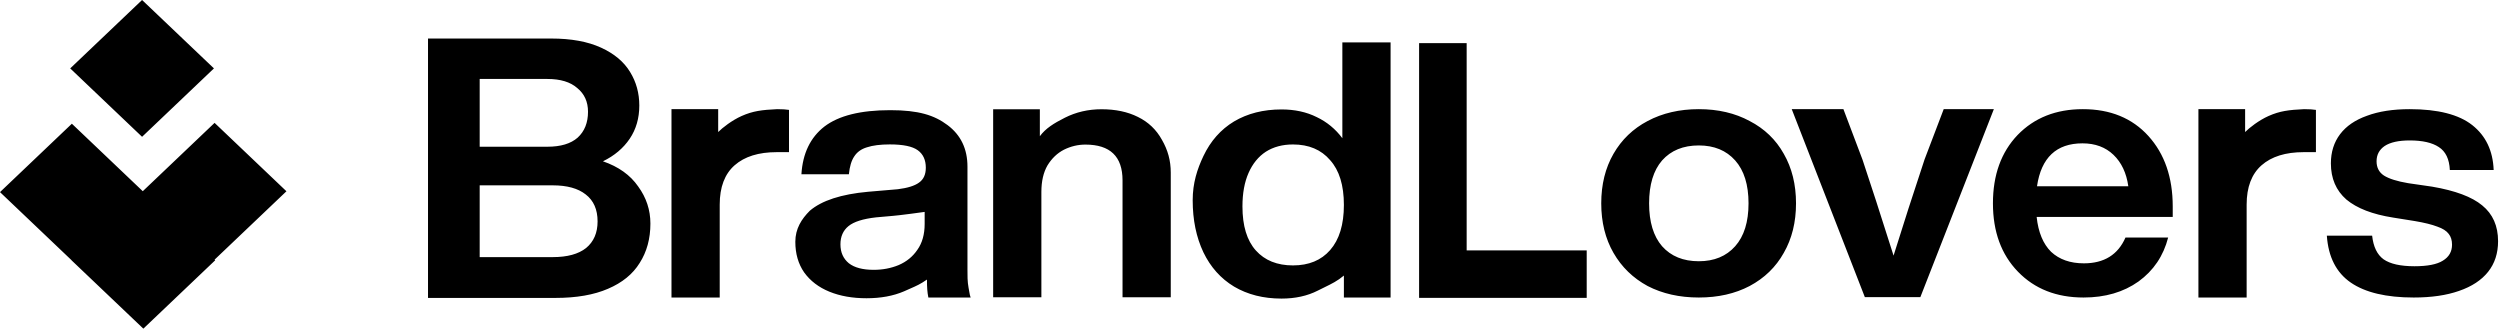 <svg fill="none" height="100%" viewBox="0 0 1168 154" width="100%" xmlns="http://www.w3.org/2000/svg">
<path clip-rule="evenodd" d="M66.376 0L99.953 31.956L66.376 63.912L32.8 31.956L66.376 0ZM298.146 87.103C294.451 81.77 288.966 77.856 281.694 75.359C287.059 72.749 291.232 69.232 294.212 64.806C297.193 60.381 298.684 55.218 298.684 49.318C298.684 43.531 297.253 38.311 294.391 33.659C291.53 28.893 287 25.092 280.8 22.255C274.6 19.418 266.85 18 257.552 18H199.966V139.187H259.518C269.295 139.187 277.462 137.768 284.019 134.931C290.695 132.094 295.644 128.066 298.863 122.847C302.201 117.627 303.869 111.499 303.869 104.464C303.869 98.11 301.962 92.323 298.146 87.103ZM224.109 68.551V36.893H255.763C261.843 36.893 266.493 38.311 269.712 41.148C273.05 43.871 274.719 47.559 274.719 52.211C274.719 57.317 273.109 61.346 269.89 64.296C266.671 67.133 261.963 68.551 255.763 68.551H224.109ZM273.826 115.868C270.249 118.704 265.062 120.123 258.267 120.123H224.109V86.593H258.267C264.943 86.593 270.069 88.011 273.647 90.848C277.343 93.684 279.19 97.883 279.19 103.443C279.19 108.776 277.402 112.918 273.826 115.868ZM368.62 51.34C367.309 51.114 365.46 51 363.075 51C356 51.34 351.796 51.836 346.5 54.19C342 56.19 337.5 59.69 335.535 61.69V51H313.717V139H336.251V95.594C336.251 87.424 338.575 81.296 343.225 77.212C347.874 73.127 354.432 71.084 362.897 71.084H368.62V51.34ZM1076.46 51C1078.84 51 1080.69 51.114 1082 51.34V71.084H1076.28C1067.82 71.084 1061.26 73.127 1056.61 77.212C1051.96 81.296 1049.63 87.424 1049.63 95.594V139H1027.1V51H1048.92V61.69C1050.88 59.69 1055.38 56.19 1059.88 54.19C1065.18 51.836 1069.38 51.34 1076.46 51ZM433.078 130.616C433.078 134.361 433.232 136.5 433.732 139H453.479C453.134 137.964 453.079 137.644 452.884 136.511C452.797 136.003 452.682 135.333 452.5 134.361C451.977 131.569 451.987 128.733 451.997 125.854C451.999 125.457 452 125.058 452 124.659V77.853C452 69.569 448.9 63.102 442.7 58.449C436.5 53.797 429.144 51.471 415.91 51.471C402.08 51.471 391.827 54.024 385.15 59.13C378.593 64.236 375.017 71.668 374.421 81.427H396.596C396.954 77.796 397.788 75.016 399.099 73.087C400.411 71.044 402.379 69.626 405.001 68.832C407.743 67.924 411.32 67.47 415.731 67.47C421.931 67.47 426.282 68.378 428.786 70.193C431.29 72.009 432.542 74.732 432.542 78.363C432.542 81.54 431.469 83.867 429.323 85.342C427.295 86.817 424.017 87.838 419.487 88.405L405.538 89.597C393.02 90.731 383.957 93.682 378.355 98.447C374.461 102.341 371.577 106.841 371.577 112.959C371.577 118.519 372.949 123.285 375.691 127.256C378.551 131.228 382.486 134.234 387.493 136.277C392.501 138.319 398.284 139.341 404.841 139.341C411.517 139.341 417.359 138.263 422.366 136.107C423.455 135.613 424.391 135.204 425.229 134.837L425.23 134.836C428.246 133.516 430 132.748 433.078 130.616ZM419.839 123.849C416.262 125.325 412.388 126.063 408.214 126.063C403.088 126.063 399.214 125.041 396.591 122.999C393.967 120.843 392.655 117.893 392.655 114.148C392.655 110.517 393.908 107.68 396.412 105.638C398.915 103.595 403.207 102.234 409.288 101.553L417.299 100.84C419.324 100.657 421.018 100.443 423.709 100.103C424.344 100.023 425.035 99.936 425.799 99.84C427.799 99.59 429.799 99.34 432 99V104.616C432 109.496 430.866 113.524 428.602 116.702C426.455 119.878 423.534 122.261 419.839 123.849ZM514.61 51.042C521.167 51.042 526.831 52.234 531.6 54.617C536.488 56.999 540.243 60.574 542.866 65.34C545.608 70.105 546.979 75 546.979 80.658V138.869H524.446V84.232C524.446 73.112 518.663 67.552 507.099 67.552C503.642 67.552 500.304 68.347 497.085 69.935C493.985 71.524 491.421 73.963 489.394 77.254C487.486 80.545 486.533 84.686 486.533 89.679V138.869H464V51.042H485.818V63.638C488.5 60 492.3 57.627 497.5 55C502.7 52.373 508.41 51.042 514.61 51.042ZM649.682 139V19.812H627.148V64.576C623.929 60.264 619.936 56.973 615.167 54.704C610.398 52.321 604.913 51.13 598.715 51.13C590.249 51.13 582.857 53.002 576.538 56.746C570.34 60.491 565.57 65.881 562.232 72.916C559.345 79 557.224 85.5 557.224 93.544C557.224 102.735 558.894 110.848 562.232 117.884C565.57 124.805 570.34 130.139 576.538 133.883C582.857 137.627 590.249 139.5 598.715 139.5C605.153 139.5 610.815 138.252 615.704 135.756C616.806 135.193 617.832 134.693 618.806 134.219C622.151 132.59 624.871 131.266 627.865 128.743V139H649.682ZM621.427 116.851C617.253 121.617 611.472 124 604.079 124C596.688 124 590.905 121.673 586.733 117.022C582.559 112.369 580.473 105.504 580.473 96.427C580.473 90.299 581.427 85.079 583.335 80.768C585.242 76.456 587.925 73.165 591.382 70.896C594.959 68.626 599.192 67.492 604.079 67.492C611.472 67.492 617.253 69.931 621.427 74.81C625.718 79.576 627.865 86.555 627.865 95.746C627.865 104.936 625.718 111.972 621.427 116.851ZM100.255 121.314L133.826 89.362L100.25 57.406L66.705 89.332L33.575 57.8L0 89.754L33.424 121.565L33.396 121.591L66.972 153.547L100.547 121.592L100.255 121.314ZM793.686 139C784.673 139 776.7 137.207 769.767 133.622C762.949 129.927 757.634 124.767 753.819 118.141C750.006 111.513 748.1 103.8 748.1 95C748.1 86.2 750.006 78.486 753.819 71.859C757.634 65.232 762.949 60.126 769.767 56.541C776.7 52.847 784.673 51 793.686 51C802.7 51 810.616 52.847 817.434 56.541C824.367 60.126 829.683 65.232 833.381 71.859C837.194 78.486 839.1 86.2 839.1 95C839.1 103.8 837.194 111.513 833.381 118.141C829.683 124.767 824.367 129.927 817.434 133.622C810.616 137.207 802.7 139 793.686 139ZM793.686 122.051C800.851 122.051 806.514 119.716 810.674 115.044C814.833 110.373 816.914 103.691 816.914 95C816.914 86.308 814.833 79.627 810.674 74.955C806.514 70.284 800.851 67.948 793.686 67.948C786.407 67.948 780.687 70.284 776.526 74.955C772.482 79.627 770.46 86.308 770.46 95C770.46 103.691 772.482 110.373 776.526 115.044C780.687 119.716 786.407 122.051 793.686 122.051ZM897.189 138.826L931.525 51H908.098L899.156 74.488C893.91 90.261 889.082 105.239 884.67 119.422C878.709 100.586 873.881 85.665 870.185 74.659L861.243 51H837.1L871.258 138.826H897.189ZM1127.7 139C1114.86 139 1105.05 136.673 1098.28 132.019C1091.52 127.365 1087.79 120.057 1087.1 110.099H1108.26C1108.83 115.295 1110.61 118.976 1113.59 121.14C1116.69 123.305 1121.51 124.388 1128.05 124.388C1134.13 124.388 1138.54 123.521 1141.29 121.789C1144.16 120.057 1145.59 117.568 1145.59 114.322C1145.59 112.265 1145.08 110.587 1144.05 109.288C1143.01 107.881 1141.24 106.744 1138.71 105.878C1136.19 104.904 1132.69 104.038 1128.22 103.28L1118.07 101.657C1108.43 100.141 1101.15 97.327 1096.22 93.214C1091.4 88.993 1088.99 83.364 1088.99 76.328C1088.99 71.025 1090.43 66.478 1093.29 62.69C1096.16 58.902 1100.35 56.033 1105.85 54.085C1111.36 52.028 1118.01 51 1125.81 51C1139 51 1148.75 53.489 1155.06 58.469C1161.37 63.448 1164.69 70.429 1165.04 79.413H1144.56C1144.33 74.326 1142.61 70.754 1139.4 68.697C1136.3 66.641 1131.77 65.612 1125.81 65.612C1120.65 65.612 1116.75 66.478 1114.11 68.21C1111.59 69.942 1110.33 72.323 1110.33 75.354C1110.33 78.277 1111.47 80.496 1113.77 82.011C1116.18 83.527 1119.96 84.717 1125.12 85.583L1136.3 87.207C1147.09 89.047 1154.89 91.969 1159.7 95.974C1164.63 99.979 1167.1 105.553 1167.1 112.698C1167.1 118.326 1165.55 123.089 1162.45 126.985C1159.36 130.882 1154.83 133.859 1148.86 135.915C1143.01 137.972 1135.96 139 1127.7 139ZM741.307 139.158V117H685.223V20.14H663V117V125.888V139.158H741.307ZM1015.1 101.356V96.467C1015.1 82.886 1011.31 71.914 1003.74 63.548C996.159 55.183 985.947 51 973.1 51C960.582 51 950.426 55.02 942.63 63.059C934.943 71.099 931.1 81.746 931.1 95C931.1 108.254 934.998 118.901 942.794 126.941C950.59 134.98 960.802 139 973.43 139C983.531 139 992.096 136.501 999.124 131.504C1006.15 126.398 1010.76 119.553 1012.96 110.97H993.029C989.516 119.01 983.037 123.03 973.594 123.03C967.226 123.03 962.12 121.237 958.277 117.652C954.543 113.958 952.292 108.526 951.524 101.356H1015.1ZM951.688 87.015C953.665 73.652 960.747 66.97 972.935 66.97C978.865 66.97 983.696 68.763 987.43 72.348C991.163 75.933 993.469 80.822 994.347 87.015H951.688Z" fill="currentColor" fill-rule="evenodd"></path>
</svg>